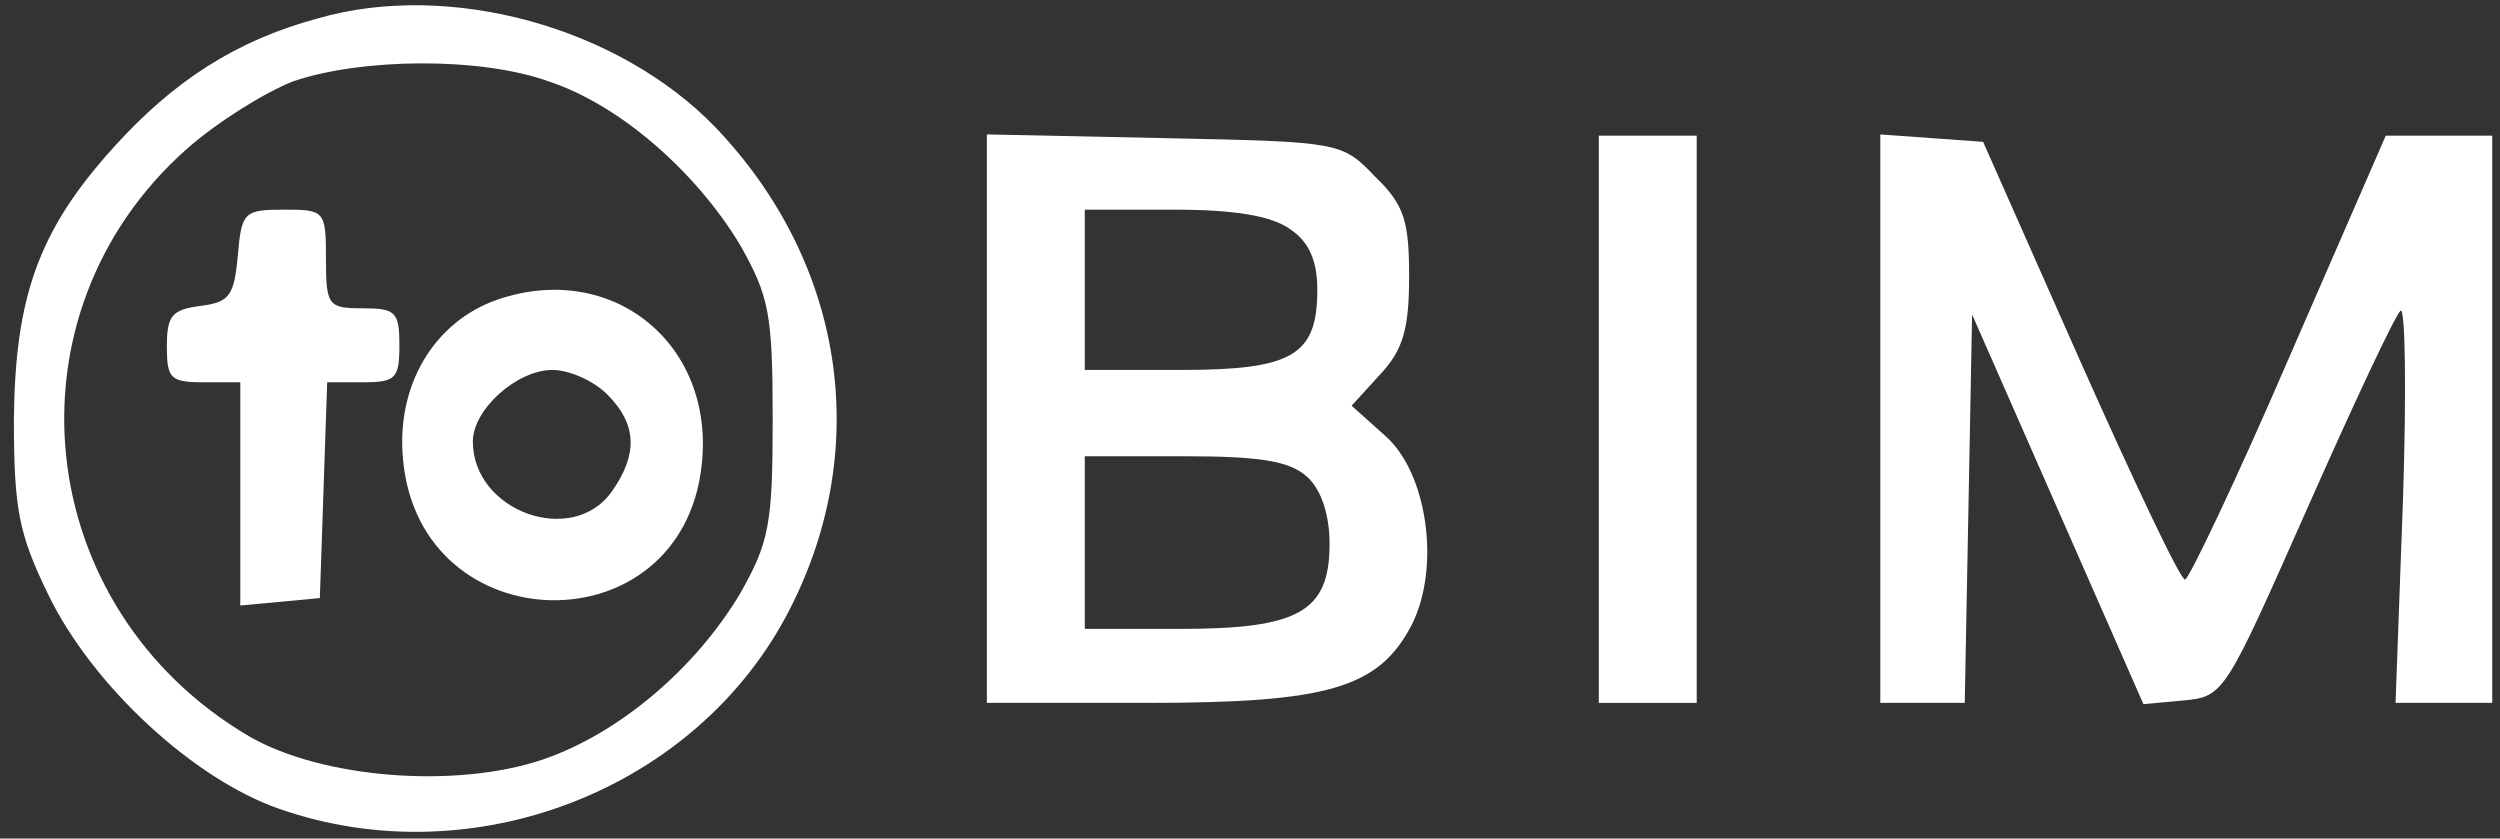 <svg width="161" height="54" viewBox="0 0 161 54" fill="none" xmlns="http://www.w3.org/2000/svg">
<rect x="0" y="0" width="161" height="54" fill="#333333" stroke="none"/>
<g clip-path="url(#clip0_1126_6463)">
<path d="M20.441 1.192C15.161 2.622 11.141 5.242 7.279 9.531C2.471 14.851 0.973 19.139 0.895 27.001C0.895 32.798 1.21 34.386 3.101 38.278C5.939 44.154 12.481 50.189 17.998 52.095C30.53 56.463 44.954 50.825 50.865 39.23C56.225 28.748 54.333 16.836 46.057 8.181C39.831 1.748 28.954 -1.269 20.441 1.192ZM35.338 5.242C39.909 6.751 44.796 11.039 47.633 15.725C49.525 19.06 49.761 20.172 49.761 27.001C49.761 33.831 49.525 34.942 47.633 38.278C44.717 43.122 39.831 47.251 34.944 48.919C29.269 50.825 20.678 50.11 16.027 47.41C1.998 39.151 0.028 20.251 12.008 9.61C13.978 7.863 17.052 5.957 18.865 5.242C23.279 3.733 30.924 3.654 35.338 5.242Z" fill="white"/>
<path d="M15.318 16.439C15.081 19.06 14.766 19.457 12.953 19.695C11.061 19.933 10.746 20.33 10.746 22.316C10.746 24.38 10.982 24.619 13.111 24.619H15.475V31.845V38.992L18.076 38.754L20.598 38.516L20.835 31.527L21.071 24.619H23.357C25.485 24.619 25.721 24.38 25.721 22.236C25.721 20.092 25.485 19.854 23.357 19.854C21.15 19.854 20.992 19.695 20.992 16.677C20.992 13.58 20.914 13.501 18.313 13.501C15.712 13.501 15.554 13.66 15.318 16.439Z" fill="white"/>
<path d="M32.028 19.298C27.929 20.727 25.486 24.857 25.959 29.622C27.062 41.454 43.929 41.772 45.19 29.939C46.057 22.157 39.436 16.757 32.028 19.298ZM39.121 25.413C41.013 27.319 41.092 29.224 39.436 31.607C36.914 35.26 30.451 32.957 30.451 28.43C30.451 26.366 33.289 23.825 35.574 23.825C36.678 23.825 38.254 24.539 39.121 25.413Z" fill="white"/>
<path d="M63.555 26.922V45.266H73.88C85.545 45.266 88.776 44.313 90.904 40.263C92.796 36.53 91.929 30.416 89.171 28.033L87.042 26.127L88.855 24.142C90.353 22.554 90.747 21.204 90.747 17.789C90.747 14.216 90.431 13.183 88.54 11.357C86.412 9.133 86.254 9.133 74.983 8.895L63.555 8.657V26.922ZM83.102 14.771C84.284 15.566 84.835 16.757 84.835 18.663C84.835 22.872 83.259 23.824 76.087 23.824H69.86V18.663V13.501H75.614C79.476 13.501 81.919 13.898 83.102 14.771ZM84.205 30.733C85.072 31.527 85.624 33.116 85.624 35.022C85.624 39.389 83.653 40.501 76.008 40.501H69.86V34.942V29.383H76.323C81.21 29.383 83.102 29.701 84.205 30.733Z" fill="white"/>
<path d="M102.963 27.001V45.266H106.116H109.268V27.001V8.736H106.116H102.963V27.001Z" fill="white"/>
<path d="M121.092 26.922V45.266H123.85H126.53L126.766 32.799L127.003 20.252L132.52 32.799L138.037 45.346L140.638 45.108C143.239 44.869 143.318 44.631 148.599 32.719C151.515 26.128 154.195 20.41 154.589 20.013C154.904 19.696 154.983 25.255 154.747 32.322L154.274 45.266H157.427H160.5V27.002V8.737H157.032H153.643L147.417 23.031C144.028 30.893 140.954 37.325 140.717 37.325C140.402 37.325 137.407 30.972 133.939 23.19L127.712 9.134L124.402 8.896L121.092 8.657V26.922Z" fill="white"/>
</g>
<defs>
<clipPath id="clip0_1126_6463">
<rect width="160" height="54" fill="white" transform="translate(0.5)"/>
</clipPath>
</defs>
</svg>
